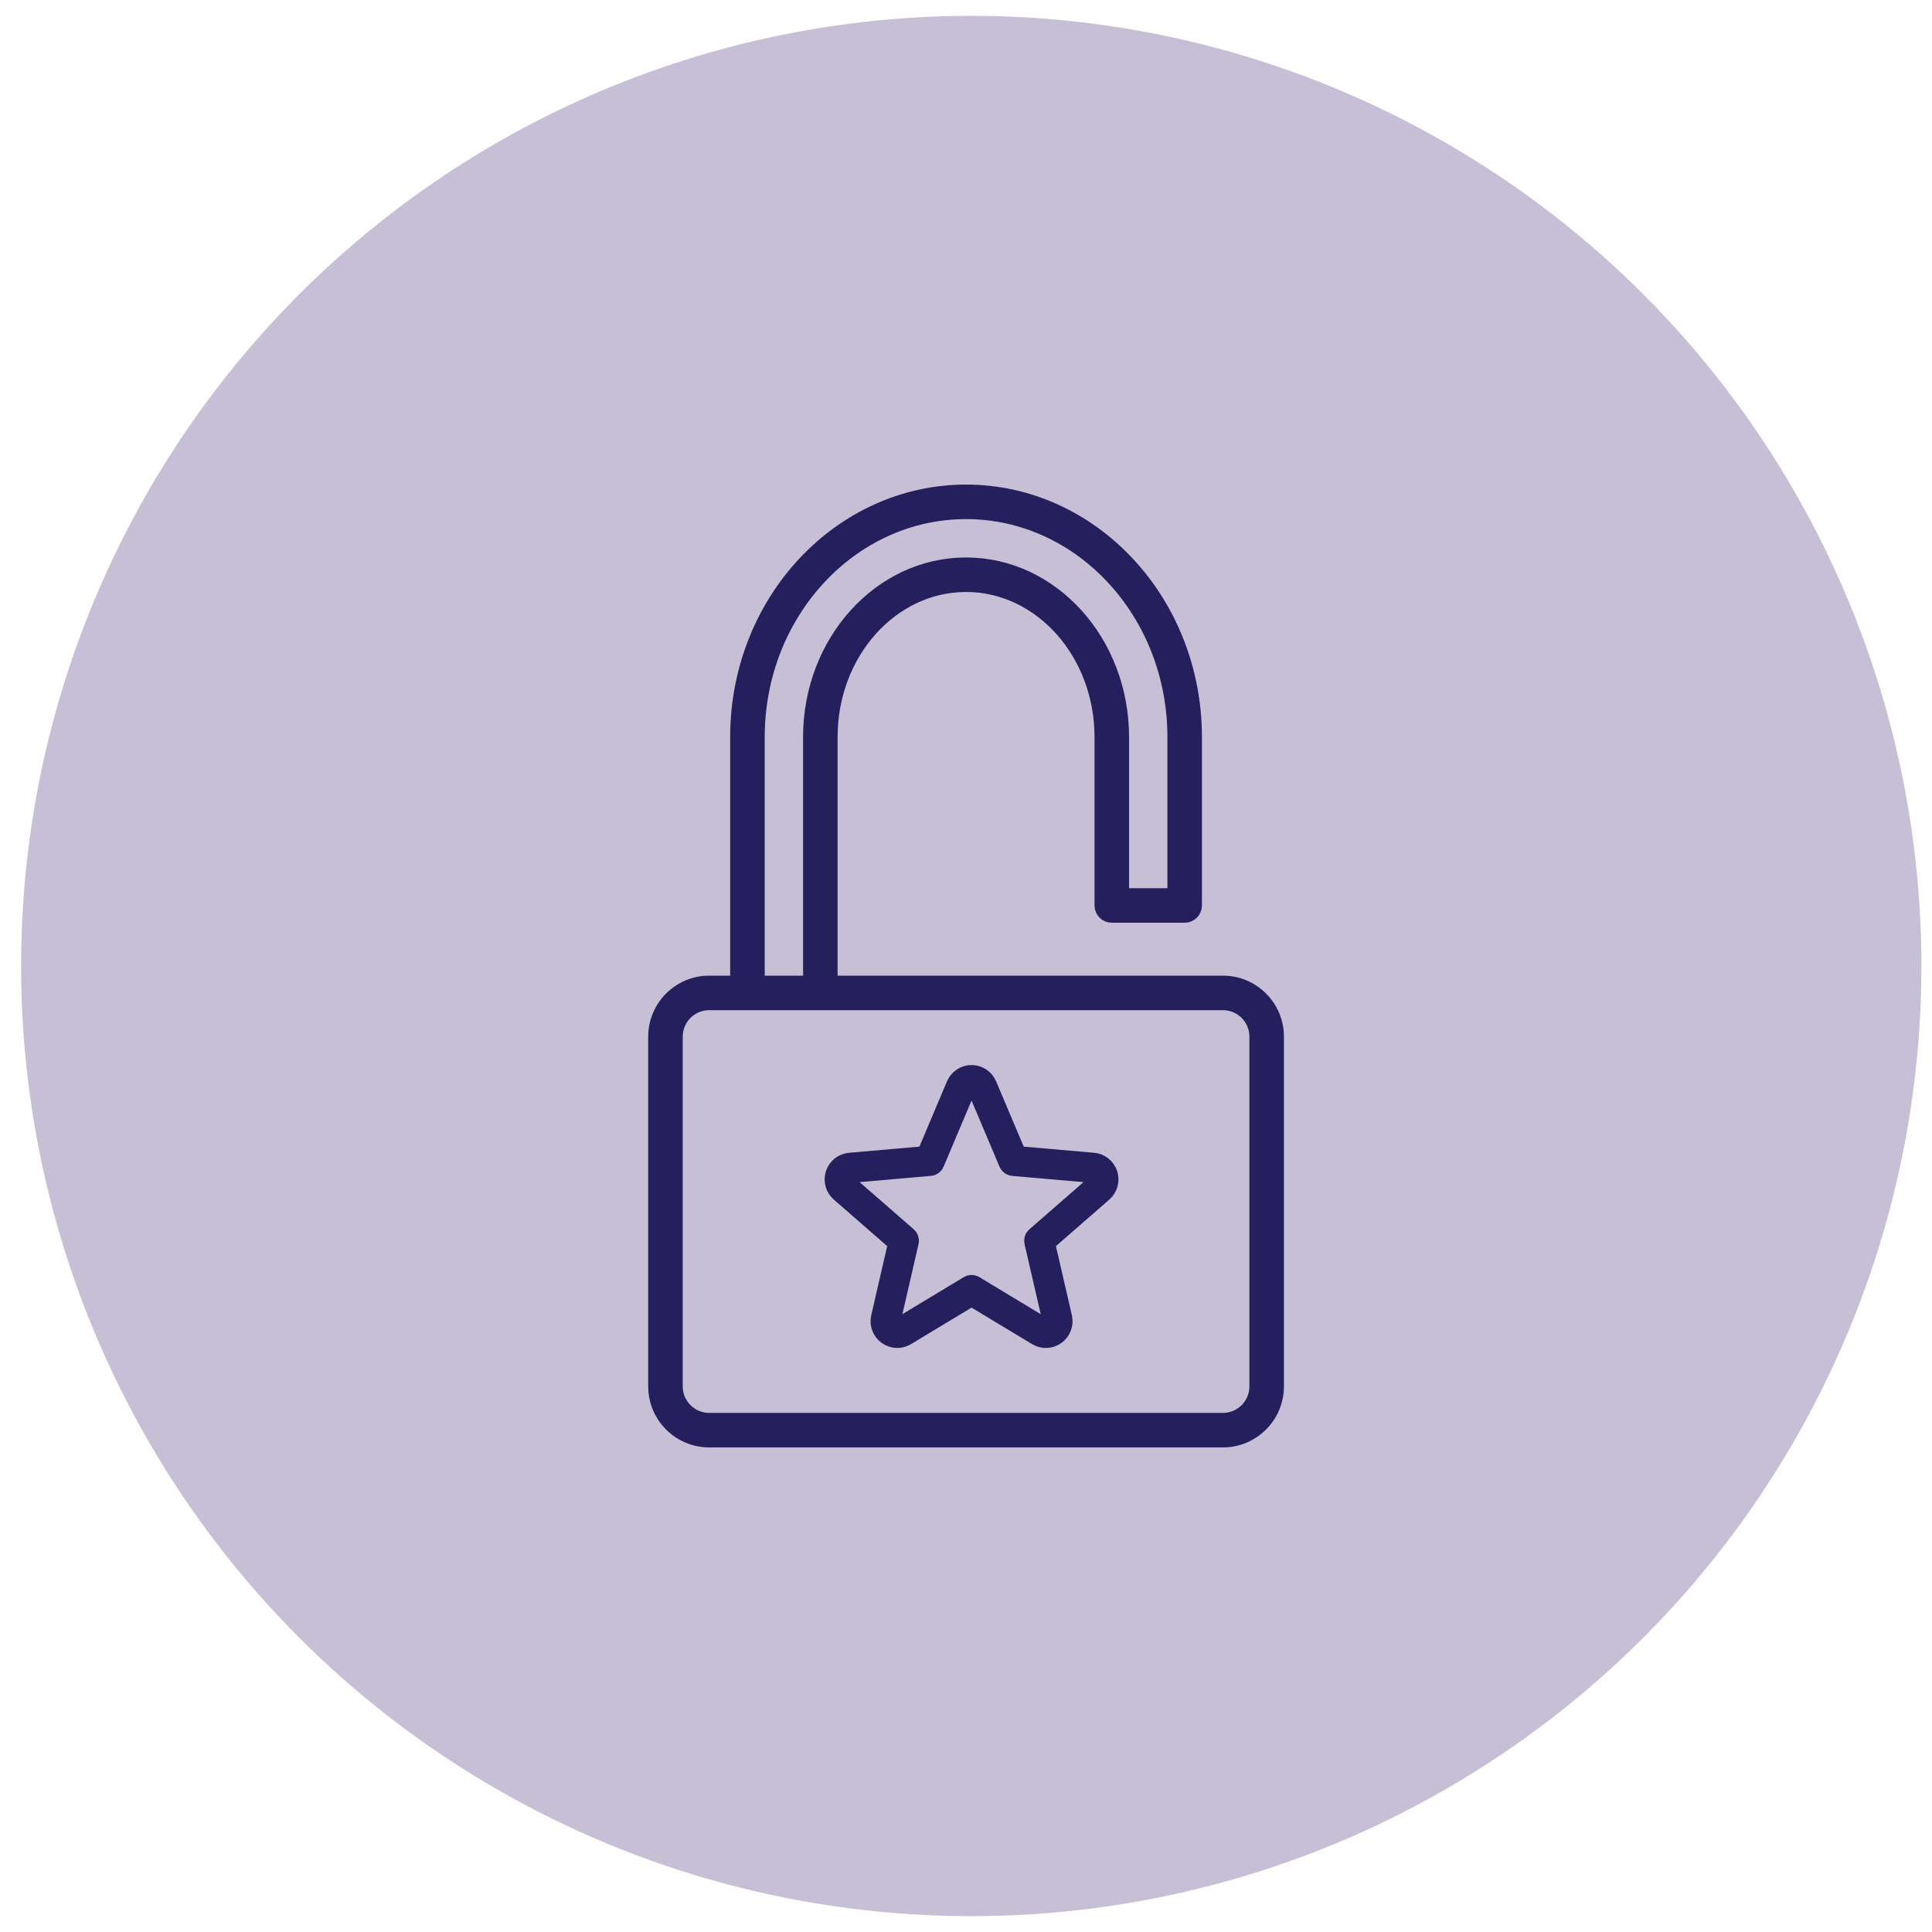 <svg width="61" height="61" viewBox="0 0 61 61" fill="none" xmlns="http://www.w3.org/2000/svg">
<circle cx="30.666" cy="30.5" r="30" fill="#C7BFD5"/>
<path d="M38.612 31.005H26.246V23.269C26.246 20.635 28.155 18.491 30.502 18.491C32.849 18.491 34.758 20.635 34.758 23.269V28.589C34.758 28.779 34.912 28.934 35.103 28.934H37.404C37.596 28.934 37.749 28.779 37.749 28.589V23.269C37.749 18.985 34.498 15.5 30.502 15.5C26.506 15.5 23.254 18.985 23.254 23.269V31.005H22.392C21.44 31.005 20.666 31.779 20.666 32.73V43.774C20.666 44.726 21.44 45.5 22.392 45.5H38.612C39.564 45.5 40.338 44.726 40.338 43.774V32.73C40.338 31.779 39.564 31.005 38.612 31.005ZM23.945 23.269C23.945 19.366 26.886 16.19 30.502 16.19C34.118 16.19 37.059 19.366 37.059 23.269V28.244H35.448V23.269C35.448 20.255 33.229 17.801 30.502 17.801C27.775 17.801 25.556 20.255 25.556 23.269V31.005H23.945V23.269ZM39.648 43.774C39.648 44.346 39.184 44.81 38.612 44.81H22.392C21.82 44.81 21.356 44.346 21.356 43.774V32.73C21.356 32.159 21.82 31.695 22.392 31.695H38.612C39.184 31.695 39.648 32.159 39.648 32.73V43.774Z" fill="#25205D" stroke="#25205D" stroke-width="0.4"/>
<path fill-rule="evenodd" clip-rule="evenodd" d="M30.199 34.269L29.252 36.51L26.834 36.721C26.627 36.739 26.451 36.88 26.387 37.078C26.322 37.276 26.383 37.494 26.54 37.63L28.372 39.227L27.825 41.599C27.778 41.802 27.857 42.013 28.025 42.136C28.193 42.258 28.418 42.268 28.596 42.161L30.675 40.906L32.755 42.161C32.933 42.268 33.158 42.258 33.326 42.136C33.494 42.013 33.572 41.802 33.526 41.599L32.979 39.227L34.811 37.63C34.968 37.494 35.028 37.276 34.964 37.078C34.9 36.88 34.724 36.739 34.517 36.721L32.099 36.51L31.152 34.269C31.071 34.077 30.883 33.952 30.675 33.952C30.468 33.952 30.28 34.077 30.199 34.269ZM30.476 34.386C30.51 34.306 30.588 34.254 30.675 34.254C30.762 34.254 30.841 34.306 30.875 34.386L31.858 36.711C31.879 36.763 31.927 36.798 31.983 36.803L34.491 37.022C34.577 37.029 34.651 37.088 34.678 37.171C34.705 37.255 34.68 37.346 34.614 37.403L32.714 39.059C32.671 39.095 32.653 39.152 32.665 39.207L33.233 41.667C33.252 41.752 33.22 41.841 33.149 41.892C33.079 41.943 32.984 41.947 32.91 41.903L30.753 40.601C30.705 40.572 30.646 40.572 30.598 40.601L28.441 41.903C28.366 41.947 28.272 41.943 28.202 41.892C28.131 41.841 28.098 41.752 28.118 41.667L28.685 39.207C28.698 39.152 28.679 39.095 28.637 39.059L26.737 37.403C26.671 37.346 26.645 37.255 26.672 37.171C26.7 37.088 26.773 37.029 26.86 37.022L29.367 36.803C29.423 36.798 29.471 36.763 29.493 36.711L30.475 34.386H30.476Z" fill="#25205D" stroke="#25205D" stroke-width="0.65"/>
</svg>
